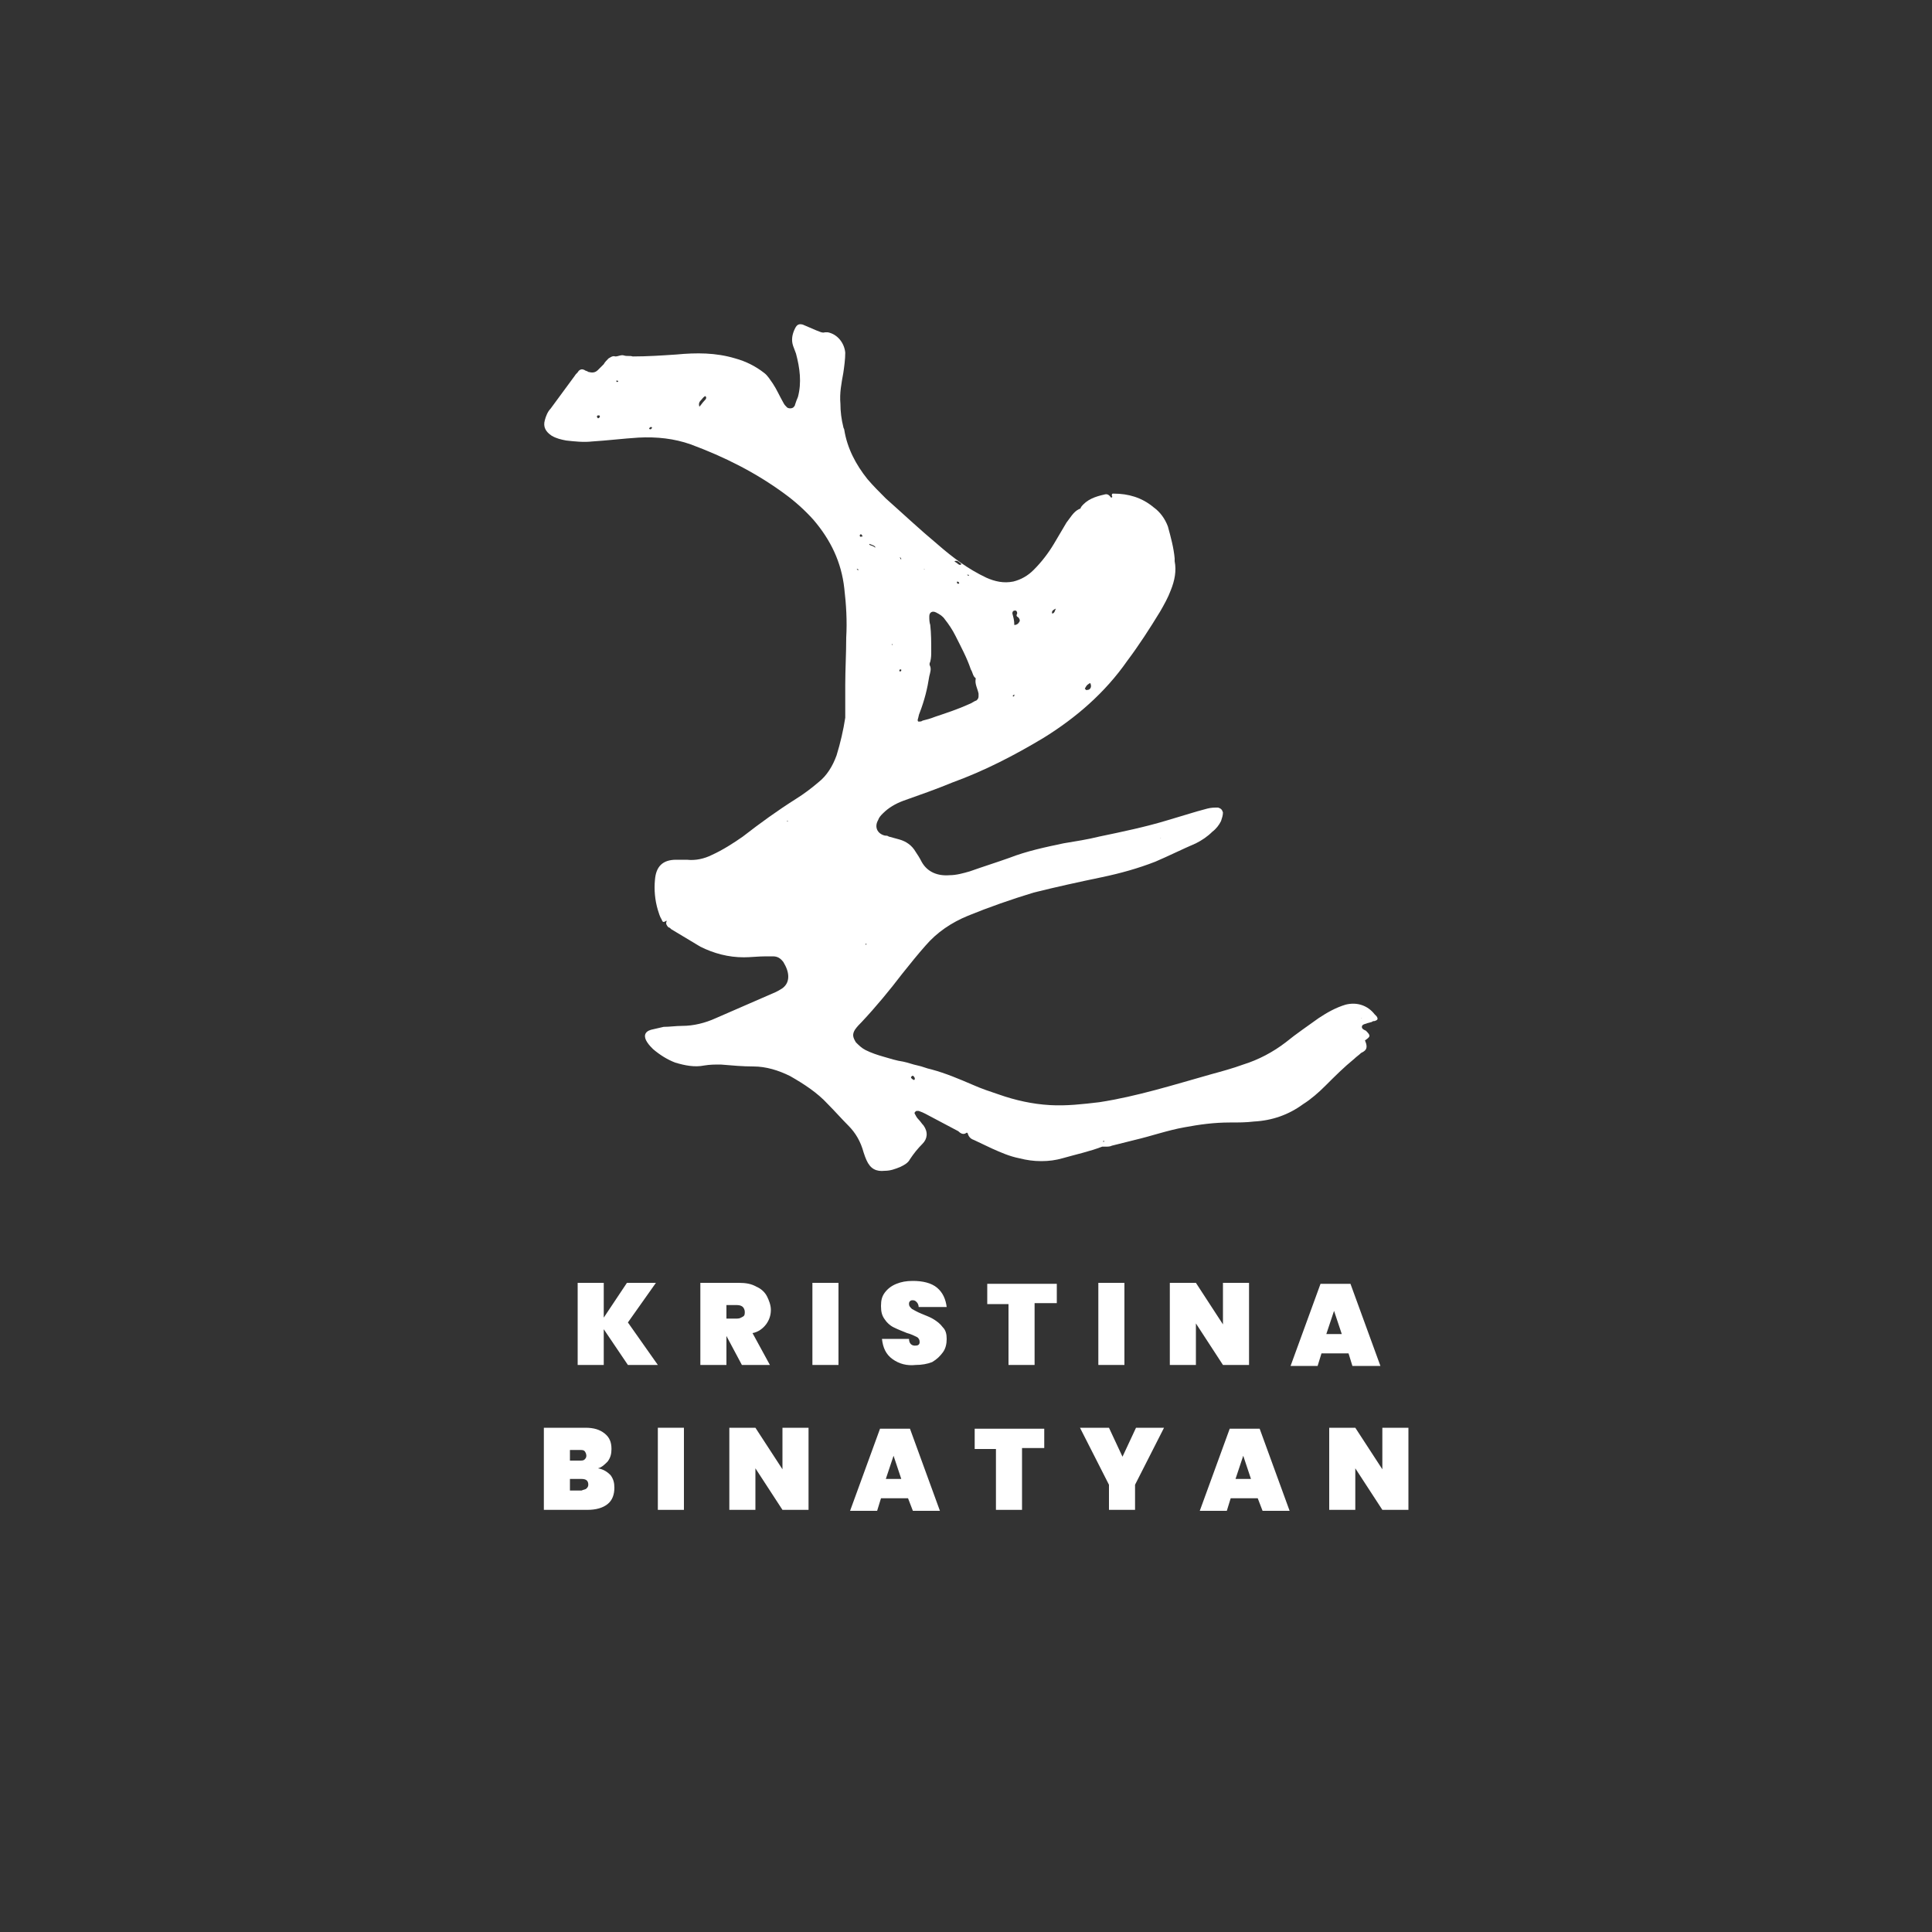 <?xml version="1.0" encoding="utf-8"?>
<!-- Generator: Adobe Illustrator 22.1.0, SVG Export Plug-In . SVG Version: 6.00 Build 0)  -->
<svg version="1.1" xmlns="http://www.w3.org/2000/svg" xmlns:xlink="http://www.w3.org/1999/xlink" x="0px" y="0px"
	 viewBox="0 0 200 200" style="enable-background:new 0 0 200 200;" xml:space="preserve">
<rect x="0" y="0" width="200" height="200" fill="#333333" stroke="none"/>
<style type="text/css">
	.st0{display:none;}
	.st1{display:inline;}
	.st2{display:inline;fill:#F9B233;}
	.st3{fill:#FFFFFF;}
</style>
<g id="Слой_2__x28_копия_x29_" class="st0">
	<g class="st1">
		<path d="M65,141.3l-2.5-3.7v3.7h-2.7v-8.5h2.7v3.6l2.4-3.6h3l-2.9,4.1l3.1,4.4H65z"/>
		<path d="M76.8,141.3l-1.6-3h0v3h-2.7v-8.5h4c0.7,0,1.3,0.1,1.8,0.4c0.5,0.2,0.9,0.6,1.1,1s0.4,0.9,0.4,1.4c0,0.6-0.2,1.1-0.5,1.5
			c-0.3,0.4-0.8,0.8-1.4,0.9l1.8,3.3H76.8z M75.2,136.5h1.1c0.3,0,0.4-0.1,0.6-0.2s0.2-0.3,0.2-0.5c0-0.2-0.1-0.4-0.2-0.5
			c-0.1-0.1-0.3-0.2-0.6-0.2h-1.1V136.5z"/>
		<path d="M86.8,132.8v8.5h-2.7v-8.5H86.8z"/>
		<path d="M92.4,140.7c-0.7-0.5-1-1.2-1.1-2.1h2.8c0,0.5,0.3,0.7,0.6,0.7c0.1,0,0.3,0,0.4-0.1c0.1-0.1,0.1-0.2,0.1-0.3
			c0-0.2-0.1-0.4-0.3-0.5c-0.2-0.1-0.6-0.3-1-0.4c-0.5-0.2-1-0.4-1.4-0.6c-0.4-0.2-0.7-0.5-0.9-0.8c-0.3-0.4-0.4-0.8-0.4-1.4
			c0-0.6,0.1-1,0.4-1.4c0.3-0.4,0.7-0.7,1.2-0.9c0.5-0.2,1-0.3,1.7-0.3c1,0,1.9,0.2,2.5,0.7c0.6,0.5,0.9,1.2,1,2h-2.9
			c0-0.2-0.1-0.4-0.2-0.5c-0.1-0.1-0.2-0.2-0.4-0.2c-0.1,0-0.2,0-0.3,0.1c-0.1,0.1-0.1,0.2-0.1,0.3c0,0.2,0.1,0.3,0.3,0.5
			c0.2,0.1,0.5,0.3,1,0.5c0.5,0.2,1,0.4,1.3,0.6c0.3,0.2,0.6,0.4,0.9,0.8c0.3,0.3,0.4,0.7,0.4,1.2c0,0.5-0.1,1-0.4,1.4
			c-0.3,0.4-0.6,0.7-1.1,1c-0.5,0.2-1.1,0.3-1.7,0.3C93.9,141.4,93.1,141.2,92.4,140.7z"/>
		<path d="M109.4,132.8v2.1h-2.3v6.4h-2.7V135h-2.2v-2.1H109.4z"/>
		<path d="M116.4,132.8v8.5h-2.7v-8.5H116.4z"/>
		<path d="M129.3,141.3h-2.7l-2.8-4.3v4.3h-2.7v-8.5h2.7l2.8,4.3v-4.3h2.7V141.3z"/>
		<path d="M139.6,140.1h-2.8l-0.4,1.3h-2.8l3.1-8.5h3.1l3.1,8.5H140L139.6,140.1z M138.9,138.1l-0.8-2.4l-0.8,2.4H138.9z"/>
		<path d="M63.2,152.7c0.3,0.4,0.4,0.8,0.4,1.3c0,0.7-0.2,1.3-0.7,1.7c-0.5,0.4-1.2,0.6-2.1,0.6h-4.5v-8.5h4.3c0.9,0,1.5,0.2,2,0.6
			c0.5,0.4,0.7,0.9,0.7,1.6c0,0.5-0.1,0.9-0.4,1.3c-0.3,0.3-0.6,0.6-1,0.7C62.5,152.1,62.9,152.4,63.2,152.7z M59,151.2h1
			c0.2,0,0.4,0,0.5-0.1c0.1-0.1,0.2-0.2,0.2-0.4c0-0.2-0.1-0.4-0.2-0.5c-0.1-0.1-0.3-0.1-0.5-0.1h-1V151.2z M60.7,154.1
			c0.1-0.1,0.2-0.2,0.2-0.4c0-0.4-0.2-0.6-0.7-0.6H59v1.2h1.2C60.4,154.2,60.6,154.2,60.7,154.1z"/>
		<path d="M70.8,147.8v8.5h-2.7v-8.5H70.8z"/>
		<path d="M83.7,156.3h-2.7l-2.8-4.3v4.3h-2.7v-8.5h2.7l2.8,4.3v-4.3h2.7V156.3z"/>
		<path d="M94,155.1h-2.8l-0.4,1.3h-2.8l3.1-8.5h3.1l3.1,8.5h-2.8L94,155.1z M93.3,153.1l-0.8-2.4l-0.8,2.4H93.3z"/>
		<path d="M108.1,147.8v2.1h-2.3v6.4h-2.7V150h-2.2v-2.1H108.1z"/>
		<path d="M120.5,147.8l-3,5.9v2.6h-2.7v-2.6l-3-5.9h3l1.4,3l1.4-3H120.5z"/>
		<path d="M130.2,155.1h-2.8l-0.4,1.3h-2.8l3.1-8.5h3.1l3.1,8.5h-2.8L130.2,155.1z M129.5,153.1l-0.8-2.4l-0.8,2.4H129.5z"/>
		<path d="M145.8,156.3h-2.7l-2.8-4.3v4.3h-2.7v-8.5h2.7l2.8,4.3v-4.3h2.7V156.3z"/>
	</g>
	<rect x="-1.3" y="-0.7" class="st2" width="201.7" height="201.1"/>
</g>
<g id="Слой_1" class="st0">
	<path class="st1" d="M140.9,109c-0.2,0.2-0.5,0.4-0.7,0.6c-1.1,0.9-2,1.8-3,2.8c-0.7,0.7-1.5,1.4-2.3,1.9c-1.5,1.1-3.2,1.7-5.1,1.8
		c-0.8,0.1-1.6,0.1-2.5,0.1c-1.6,0-3.1,0.2-4.7,0.5c-1.7,0.3-3.4,0.9-5.1,1.3c-0.8,0.2-1.6,0.4-2.4,0.6c-0.2,0.1-0.4,0.1-0.7,0.1
		c-0.1,0-0.2,0-0.3,0c-1.3,0.5-2.7,0.8-4.1,1.2c-0.7,0.2-1.4,0.3-2.2,0.3c-0.8,0-1.5-0.1-2.3-0.3c-1-0.2-1.9-0.6-2.8-1
		c-0.6-0.3-1.3-0.6-1.9-0.9c-0.3-0.1-0.5-0.3-0.6-0.6c0-0.1-0.1-0.2-0.2-0.1c-0.3,0.2-0.6,0-0.8-0.2c-1.1-0.6-2.3-1.2-3.4-1.8
		c-0.2-0.1-0.4-0.2-0.7-0.3c-0.1,0-0.1,0-0.2,0c-0.1,0-0.3,0.2-0.2,0.3c0.1,0.2,0.2,0.4,0.4,0.6c0.2,0.2,0.3,0.4,0.5,0.6
		c0.5,0.7,0.4,1.4-0.1,1.9c-0.5,0.5-0.9,1-1.3,1.6c-0.2,0.4-0.6,0.6-1,0.8c-0.5,0.2-1,0.4-1.6,0.4c-0.9,0.1-1.5-0.2-1.9-1.1
		c-0.1-0.2-0.2-0.5-0.3-0.8c-0.3-1.1-0.8-2-1.6-2.8c-0.7-0.7-1.4-1.5-2.1-2.2c-1.1-1.2-2.5-2.1-3.9-2.9c-1.2-0.6-2.5-1-3.8-1
		c-1.1,0-2.2-0.1-3.4-0.2c-0.6,0-1.1,0-1.7,0.1c-1,0.2-2,0-3-0.3c-0.8-0.3-1.6-0.8-2.3-1.4c-0.2-0.2-0.4-0.4-0.6-0.7
		c-0.4-0.6-0.3-1.1,0.4-1.3c0.4-0.1,0.9-0.2,1.3-0.3c0.6,0,1.3-0.1,1.9-0.1c1.2,0,2.4-0.3,3.5-0.8c2.1-0.9,4.1-1.8,6.2-2.7
		c0.2-0.1,0.4-0.2,0.7-0.4c0.4-0.3,0.6-0.7,0.6-1.2c0-0.5-0.2-1-0.5-1.5c-0.3-0.4-0.6-0.6-1.1-0.6c-0.2,0-0.5,0-0.7,0
		c-0.8,0-1.6,0.1-2.3,0.1c-1.6,0-3.1-0.4-4.5-1.1c-1-0.6-2-1.2-3-1.8c-0.1-0.1-0.2-0.2-0.3-0.2c-0.2-0.2-0.3-0.4-0.2-0.6
		c0,0,0-0.1,0-0.1c-0.3,0.2-0.4,0.2-0.5-0.1c-0.2-0.3-0.3-0.7-0.4-1c-0.3-1-0.4-2.1-0.3-3.1c0.1-1.4,0.8-2.1,2.2-2.1
		c0.4,0,0.7,0,1.1,0c0.9,0.1,1.8-0.1,2.6-0.5c1.1-0.5,2.2-1.2,3.2-1.9c1.8-1.4,3.6-2.7,5.5-3.9c0.8-0.5,1.6-1.1,2.3-1.7
		c0.9-0.7,1.5-1.7,1.9-2.8c0.4-1.3,0.7-2.6,0.9-3.9c0-0.2,0-0.5,0-0.7c0-0.9,0-1.8,0-2.7c0-1.6,0.1-3.2,0.1-4.9
		c0.1-1.7,0-3.4-0.2-5.1c-0.3-2.7-1.4-5-3.2-7.1c-0.9-1-1.9-1.9-3-2.7c-3-2.2-6.2-3.8-9.7-5.1c-1.7-0.6-3.5-0.8-5.4-0.7
		c-1.6,0.1-3.2,0.3-4.8,0.4c-0.9,0.1-1.8,0-2.7-0.1c-0.5-0.1-1-0.2-1.5-0.5c-0.6-0.4-0.9-0.9-0.7-1.6c0.1-0.4,0.3-0.9,0.6-1.2
		c0.8-1.1,1.7-2.3,2.5-3.4c0.1-0.2,0.3-0.3,0.4-0.5c0.2-0.2,0.4-0.2,0.6-0.1c0.1,0.1,0.3,0.1,0.4,0.2c0.4,0.1,0.7,0.1,1-0.2
		c0.2-0.2,0.4-0.4,0.6-0.6c0.1-0.2,0.3-0.4,0.5-0.6c0.2-0.1,0.4-0.3,0.7-0.2c0.3,0,0.6-0.2,0.9-0.1c0.3,0.1,0.6,0,0.9,0.1
		c1.5,0,3-0.1,4.5-0.2c2.1-0.2,4.1-0.2,6.1,0.4c1.1,0.3,2.1,0.8,3,1.5c0.4,0.3,0.6,0.7,0.9,1.1c0.4,0.6,0.7,1.3,1.1,2
		c0.1,0.2,0.2,0.3,0.4,0.5c0.2,0.1,0.4,0.1,0.6,0c0.1-0.1,0.2-0.2,0.2-0.3c0.1-0.3,0.2-0.6,0.3-0.8c0.4-1.5,0.2-3-0.2-4.5
		c-0.1-0.3-0.2-0.5-0.3-0.8c-0.2-0.6-0.1-1.2,0.2-1.8c0.2-0.4,0.4-0.5,0.8-0.4c0.5,0.2,0.9,0.4,1.4,0.6c0.3,0.1,0.6,0.3,0.9,0.2
		c0.1,0,0.2,0,0.3,0c1,0.2,1.7,1.1,1.8,2.1c0,0.7-0.1,1.4-0.2,2.1c-0.2,1.1-0.4,2.1-0.3,3.2c0,0.8,0.1,1.6,0.3,2.4
		c0,0.1,0.1,0.2,0.1,0.3c0.3,1.9,1.2,3.6,2.4,5.1c0.6,0.7,1.2,1.3,1.9,2c1.8,1.6,3.5,3.2,5.3,4.7c1.6,1.4,3.2,2.6,5.1,3.5
		c0.9,0.4,1.8,0.6,2.8,0.4c0.8-0.2,1.5-0.6,2.1-1.2c0.8-0.8,1.5-1.7,2.1-2.7c0.4-0.7,0.9-1.5,1.3-2.2c0.4-0.5,0.7-1.1,1.3-1.4
		c0.1,0,0.2-0.1,0.2-0.2c0.6-0.8,1.5-1.1,2.4-1.3c0.3-0.1,0.5,0,0.7,0.3c0,0,0.1,0,0.1,0c0.1-0.1,0-0.1,0-0.2c0-0.1,0-0.2,0.1-0.2
		c0,0,0.1,0,0.1,0c1.5,0,2.9,0.4,4.1,1.4c0.7,0.5,1.2,1.2,1.5,2c0.3,1.1,0.6,2.2,0.7,3.3c0,0.1,0,0.2,0,0.3c0.2,1,0,2-0.4,3
		c-0.3,0.8-0.7,1.5-1.1,2.2c-1.1,1.8-2.2,3.5-3.4,5.1c-2.3,3.3-5.3,5.9-8.7,8c-3,1.8-6.1,3.4-9.4,4.6c-1.7,0.7-3.4,1.3-5.1,1.9
		c-0.8,0.3-1.5,0.7-2.1,1.3c-0.2,0.2-0.4,0.4-0.5,0.7c-0.4,0.7-0.1,1.4,0.7,1.6c0.1,0,0.3,0,0.4,0.1c0.4,0.1,0.7,0.2,1.1,0.3
		c0.7,0.2,1.3,0.6,1.7,1.3c0.2,0.3,0.4,0.6,0.6,1c0.6,1.1,1.7,1.5,2.9,1.4c0.7,0,1.4-0.2,2.1-0.4c1.4-0.5,2.7-0.9,4.1-1.4
		c1.8-0.7,3.7-1.1,5.6-1.5c1.2-0.2,2.5-0.4,3.7-0.7c2.4-0.5,4.8-1,7.1-1.7c1-0.3,2-0.6,3-0.9c0.4-0.1,0.7-0.2,1.1-0.3
		c0.4-0.1,0.7-0.1,1.1-0.1c0.3,0.1,0.4,0.2,0.5,0.5c0,0.3-0.1,0.6-0.2,0.9c-0.2,0.4-0.5,0.8-0.9,1.1c-0.5,0.5-1.1,0.9-1.7,1.2
		c-1.4,0.6-2.8,1.3-4.2,1.9c-1.8,0.7-3.6,1.2-5.5,1.6c-2.4,0.5-4.7,1-7.1,1.6c-2.3,0.7-4.6,1.5-6.8,2.4c-1.7,0.7-3.2,1.7-4.4,3.1
		c-0.8,0.9-1.6,1.9-2.4,2.9c-1.3,1.7-2.7,3.4-4.2,5c-0.2,0.2-0.5,0.5-0.7,0.8c-0.3,0.5-0.2,0.8,0.1,1.3c0.3,0.3,0.6,0.6,1,0.8
		c0.6,0.3,1.2,0.5,1.9,0.7c0.7,0.2,1.3,0.4,2,0.5c0.5,0.1,1,0.3,1.5,0.4c0.5,0.1,0.9,0.3,1.4,0.4c1.5,0.4,2.9,1,4.3,1.6
		c0.9,0.4,1.8,0.7,2.7,1c1.7,0.6,3.5,1,5.3,1.1c1.7,0.1,3.4-0.1,5.1-0.3c3.9-0.6,7.7-1.8,11.6-2.9c1.1-0.3,2.2-0.6,3.3-1
		c1.6-0.5,3.1-1.3,4.4-2.3c1.1-0.9,2.3-1.7,3.4-2.5c0.9-0.6,1.8-1.1,2.8-1.4c1.2-0.3,2.3,0.1,3,1c0.1,0.1,0.1,0.1,0.2,0.2
		c0.2,0.3,0.1,0.4-0.2,0.5c-0.1,0-0.2,0-0.3,0.1c-0.1,0-0.3,0.1-0.4,0.1c-0.2,0.1-0.5,0.1-0.6,0.3c-0.1,0.3,0.2,0.4,0.4,0.5
		c0.5,0.5,0.5,0.6-0.1,1C141.7,108.6,141.3,108.8,140.9,109c0,0-0.1,0-0.1,0C140.8,109,140.8,109,140.9,109z M121.5,114.7
		L121.5,114.7C121.5,114.7,121.5,114.7,121.5,114.7L121.5,114.7L121.5,114.7z M94.6,59.5L94.6,59.5C94.6,59.5,94.6,59.5,94.6,59.5z
		 M59,41.6L59,41.6C59,41.6,59,41.6,59,41.6L59,41.6L59,41.6z M116.3,65.4L116.3,65.4C116.3,65.5,116.3,65.4,116.3,65.4L116.3,65.4
		L116.3,65.4z M114.3,118.1c-0.1,0-0.1,0-0.1,0.1c0,0,0,0,0,0C114.3,118.2,114.3,118.2,114.3,118.1c0-0.1,0.1-0.2,0.1-0.2
		c0.1,0,0.1,0,0,0c0,0,0,0,0,0C114.4,118,114.4,118,114.3,118.1z M98.8,58.1L98.8,58.1L98.8,58.1c0.1,0.1,0.3,0.2,0.4,0.3
		c0.1,0.1,0.3,0.1,0.3,0c0-0.1-0.1-0.1-0.2-0.2C99.2,58.1,99,58,98.8,58.1z M72.4,42.1c0.2-0.2,0.3-0.4,0.5-0.6
		c0.1-0.1,0.2-0.2,0.2-0.3c0,0,0-0.1,0-0.1c0,0-0.1-0.1-0.1-0.1c-0.2,0.1-0.3,0.3-0.5,0.5C72.4,41.6,72.3,41.8,72.4,42.1
		C72.4,42,72.4,42,72.4,42.1C72.4,42,72.4,42.1,72.4,42.1z M101.3,72c0-0.1,0-0.1,0-0.2c-0.1-0.5-0.4-1-0.3-1.5c0,0,0,0,0-0.1
		c-0.3-0.2-0.3-0.6-0.5-0.9c-0.4-1.2-1-2.3-1.6-3.5c-0.3-0.6-0.7-1.2-1.1-1.7c-0.2-0.3-0.5-0.5-0.9-0.7c-0.4-0.2-0.7,0-0.7,0.4
		c0,0.3,0,0.6,0.1,0.9c0.1,0.9,0.1,1.8,0.1,2.7c0,0.4,0,0.7-0.1,1.1c-0.1,0.2-0.1,0.3,0,0.5c0.1,0.3,0,0.6-0.1,1
		c-0.2,1.3-0.5,2.5-1,3.8c-0.1,0.2-0.1,0.4-0.2,0.7c0,0.1,0,0.2,0.1,0.2c0.1,0,0.3,0,0.4-0.1c0.4-0.1,0.8-0.2,1.3-0.4
		c1.2-0.4,2.4-0.8,3.5-1.3c0.3-0.1,0.5-0.3,0.8-0.4C101.3,72.3,101.3,72.2,101.3,72z M105,64.7C105,64.7,105.1,64.7,105,64.7
		c0.2,0,0.4-0.1,0.5-0.3c0.1-0.1,0.1-0.3-0.1-0.5c-0.2-0.1-0.2-0.2-0.1-0.4c0-0.2-0.1-0.3-0.2-0.3c-0.2,0-0.3,0.1-0.3,0.3
		C104.9,63.9,105,64.2,105,64.7C104.9,64.6,105,64.7,105,64.7z M112.6,71.4c0,0,0.1,0,0.1,0c0.2-0.1,0.3-0.3,0.2-0.6
		c0-0.1-0.1-0.1-0.2,0c-0.2,0.1-0.3,0.3-0.4,0.5C112.4,71.4,112.5,71.5,112.6,71.4z M90,56.3C89.9,56.3,89.9,56.3,90,56.3
		c0,0.1,0,0.1,0,0.1c0.2,0.1,0.4,0.1,0.6,0.3c0,0,0,0,0,0c0,0,0,0,0-0.1C90.4,56.4,90.2,56.4,90,56.3C90,56.3,90,56.3,90,56.3z
		 M94.7,111.6C94.7,111.6,94.7,111.6,94.7,111.6c-0.1-0.2-0.2-0.3-0.3-0.2c0,0-0.1,0.1-0.1,0.1c0,0.1,0.1,0.2,0.3,0.3
		C94.7,111.8,94.7,111.7,94.7,111.6z M109.3,63c-0.2,0.1-0.4,0.2-0.4,0.4c0,0,0,0.1,0,0.1c0,0,0.1,0,0.1,0
		C109.2,63.4,109.2,63.2,109.3,63z M62.1,43.1c0,0,0-0.1-0.1-0.1c-0.1,0-0.2,0-0.2,0.1c0,0.1,0,0.1,0.1,0.2
		C62,43.3,62.1,43.2,62.1,43.1z M89.3,55.5C89.3,55.5,89.3,55.5,89.3,55.5c-0.1-0.1-0.1-0.2-0.2-0.2c0,0-0.1,0.1-0.1,0.1
		C89,55.6,89.1,55.6,89.3,55.5C89.2,55.6,89.3,55.6,89.3,55.5z M67.2,44.4C67.2,44.4,67.3,44.5,67.2,44.4c0.2,0.1,0.2,0,0.3-0.1
		c0,0,0-0.1-0.1-0.1C67.3,44.2,67.2,44.3,67.2,44.4z M93.3,57.9C93.4,57.9,93.4,57.9,93.3,57.9c0-0.1-0.1-0.2-0.1-0.2
		c0,0-0.1,0,0,0.1C93.2,57.9,93.3,57.9,93.3,57.9z M89.7,97.7C89.7,97.7,89.7,97.7,89.7,97.7c-0.1,0-0.1,0-0.1,0c0,0,0,0.1,0,0.1
		c0,0,0,0,0,0C89.6,97.8,89.7,97.8,89.7,97.7z M99.3,60.4c0-0.1-0.1-0.2-0.2-0.2c0,0,0,0,0,0C99,60.3,99.1,60.5,99.3,60.4
		C99.2,60.5,99.2,60.4,99.3,60.4z M93.3,69.4c0-0.1,0-0.1-0.1-0.1c0,0-0.1,0-0.1,0.1c0,0.1,0,0.1,0.1,0.1
		C93.2,69.5,93.3,69.5,93.3,69.4z M104.9,72.1c0,0,0.1,0,0.1-0.1c0,0,0-0.1,0-0.1c0,0-0.1,0-0.1,0.1C104.8,72,104.8,72,104.9,72.1z
		 M95.7,58.9C95.7,58.9,95.6,58.9,95.7,58.9C95.6,58.9,95.6,59,95.7,58.9C95.7,59,95.8,59,95.7,58.9C95.8,58.9,95.7,58.9,95.7,58.9z
		 M81.6,85C81.5,85,81.5,84.9,81.6,85c-0.1-0.1-0.1,0-0.1,0C81.4,85,81.5,85.1,81.6,85C81.5,85.1,81.5,85,81.6,85z M100.3,59.6
		c0-0.1,0-0.1-0.1-0.1c0,0,0,0-0.1,0C100.1,59.5,100.2,59.6,100.3,59.6C100.2,59.6,100.3,59.6,100.3,59.6z M90.3,111.7L90.3,111.7
		L90.3,111.7L90.3,111.7z M140.9,105.4C140.9,105.4,140.9,105.4,140.9,105.4C140.9,105.5,140.9,105.5,140.9,105.4
		C141,105.5,141,105.4,140.9,105.4C140.9,105.4,140.9,105.4,140.9,105.4z M120.1,86.8C120.1,86.8,120.2,86.8,120.1,86.8
		C120.2,86.8,120.2,86.7,120.1,86.8C120.1,86.7,120.1,86.7,120.1,86.8C120.1,86.8,120.1,86.8,120.1,86.8z M64,39.5
		c0,0,0-0.1-0.1-0.1c0,0-0.1,0-0.1,0C63.8,39.5,63.8,39.6,64,39.5C63.9,39.6,64,39.5,64,39.5z M88.9,59C88.9,58.9,88.9,58.9,88.9,59
		c-0.1-0.1-0.1-0.1-0.2-0.1c0,0,0,0.1,0.1,0.1C88.8,59,88.9,59,88.9,59z M92.3,66.7C92.3,66.7,92.4,66.7,92.3,66.7
		c0.1,0.1,0.1,0.1,0.1,0c0,0,0,0,0-0.1C92.4,66.7,92.4,66.7,92.3,66.7z M84.2,52.1c0,0,0-0.1,0-0.1c0,0,0,0,0,0
		C84.2,52,84.2,52,84.2,52.1C84.2,52.1,84.2,52.1,84.2,52.1z M116.2,52.4L116.2,52.4L116.2,52.4L116.2,52.4z M79.5,110.2L79.5,110.2
		L79.5,110.2L79.5,110.2z M91.4,99C91.3,98.9,91.3,98.9,91.4,99C91.3,99,91.3,99,91.4,99C91.3,99,91.3,99,91.4,99z M103.7,72.2
		C103.7,72.2,103.7,72.2,103.7,72.2C103.7,72.1,103.7,72.1,103.7,72.2C103.7,72.1,103.7,72.1,103.7,72.2
		C103.7,72.1,103.7,72.2,103.7,72.2z M102.9,66.2C102.9,66.2,102.9,66.2,102.9,66.2C102.9,66.2,103,66.2,102.9,66.2
		C103,66.2,103,66.2,102.9,66.2C103,66.2,102.9,66.2,102.9,66.2z M99.7,78L99.7,78L99.7,78L99.7,78z"/>
</g>
<g id="Слой_2" class="st0">
	<g class="st1">
		<path d="M65,141.3l-2.5-3.7v3.7h-2.7v-8.5h2.7v3.6l2.4-3.6h3l-2.9,4.1l3.1,4.4H65z"/>
		<path d="M76.8,141.3l-1.6-3h0v3h-2.7v-8.5h4c0.7,0,1.3,0.1,1.8,0.4c0.5,0.2,0.9,0.6,1.1,1s0.4,0.9,0.4,1.4c0,0.6-0.2,1.1-0.5,1.5
			c-0.3,0.4-0.8,0.8-1.4,0.9l1.8,3.3H76.8z M75.2,136.5h1.1c0.3,0,0.4-0.1,0.6-0.2s0.2-0.3,0.2-0.5c0-0.2-0.1-0.4-0.2-0.5
			c-0.1-0.1-0.3-0.2-0.6-0.2h-1.1V136.5z"/>
		<path d="M86.8,132.8v8.5h-2.7v-8.5H86.8z"/>
		<path d="M92.4,140.7c-0.7-0.5-1-1.2-1.1-2.1h2.8c0,0.5,0.3,0.7,0.6,0.7c0.1,0,0.3,0,0.4-0.1c0.1-0.1,0.1-0.2,0.1-0.3
			c0-0.2-0.1-0.4-0.3-0.5c-0.2-0.1-0.6-0.3-1-0.4c-0.5-0.2-1-0.4-1.4-0.6c-0.4-0.2-0.7-0.5-0.9-0.8c-0.3-0.4-0.4-0.8-0.4-1.4
			c0-0.6,0.1-1,0.4-1.4c0.3-0.4,0.7-0.7,1.2-0.9c0.5-0.2,1-0.3,1.7-0.3c1,0,1.9,0.2,2.5,0.7c0.6,0.5,0.9,1.2,1,2h-2.9
			c0-0.2-0.1-0.4-0.2-0.5c-0.1-0.1-0.2-0.2-0.4-0.2c-0.1,0-0.2,0-0.3,0.1c-0.1,0.1-0.1,0.2-0.1,0.3c0,0.2,0.1,0.3,0.3,0.5
			c0.2,0.1,0.5,0.3,1,0.5c0.5,0.2,1,0.4,1.3,0.6c0.3,0.2,0.6,0.4,0.9,0.8c0.3,0.3,0.4,0.7,0.4,1.2c0,0.5-0.1,1-0.4,1.4
			c-0.3,0.4-0.6,0.7-1.1,1c-0.5,0.2-1.1,0.3-1.7,0.3C93.9,141.4,93.1,141.2,92.4,140.7z"/>
		<path d="M109.4,132.8v2.1h-2.3v6.4h-2.7V135h-2.2v-2.1H109.4z"/>
		<path d="M116.4,132.8v8.5h-2.7v-8.5H116.4z"/>
		<path d="M129.3,141.3h-2.7l-2.8-4.3v4.3h-2.7v-8.5h2.7l2.8,4.3v-4.3h2.7V141.3z"/>
		<path d="M139.6,140.1h-2.8l-0.4,1.3h-2.8l3.1-8.5h3.1l3.1,8.5H140L139.6,140.1z M138.9,138.1l-0.8-2.4l-0.8,2.4H138.9z"/>
		<path d="M63.2,152.7c0.3,0.4,0.4,0.8,0.4,1.3c0,0.7-0.2,1.3-0.7,1.7c-0.5,0.4-1.2,0.6-2.1,0.6h-4.5v-8.5h4.3c0.9,0,1.5,0.2,2,0.6
			c0.5,0.4,0.7,0.9,0.7,1.6c0,0.5-0.1,0.9-0.4,1.3c-0.3,0.3-0.6,0.6-1,0.7C62.5,152.1,62.9,152.4,63.2,152.7z M59,151.2h1
			c0.2,0,0.4,0,0.5-0.1c0.1-0.1,0.2-0.2,0.2-0.4c0-0.2-0.1-0.4-0.2-0.5c-0.1-0.1-0.3-0.1-0.5-0.1h-1V151.2z M60.7,154.1
			c0.1-0.1,0.2-0.2,0.2-0.4c0-0.4-0.2-0.6-0.7-0.6H59v1.2h1.2C60.4,154.2,60.6,154.2,60.7,154.1z"/>
		<path d="M70.8,147.8v8.5h-2.7v-8.5H70.8z"/>
		<path d="M83.7,156.3h-2.7l-2.8-4.3v4.3h-2.7v-8.5h2.7l2.8,4.3v-4.3h2.7V156.3z"/>
		<path d="M94,155.1h-2.8l-0.4,1.3h-2.8l3.1-8.5h3.1l3.1,8.5h-2.8L94,155.1z M93.3,153.1l-0.8-2.4l-0.8,2.4H93.3z"/>
		<path d="M108.1,147.8v2.1h-2.3v6.4h-2.7V150h-2.2v-2.1H108.1z"/>
		<path d="M120.5,147.8l-3,5.9v2.6h-2.7v-2.6l-3-5.9h3l1.4,3l1.4-3H120.5z"/>
		<path d="M130.2,155.1h-2.8l-0.4,1.3h-2.8l3.1-8.5h3.1l3.1,8.5h-2.8L130.2,155.1z M129.5,153.1l-0.8-2.4l-0.8,2.4H129.5z"/>
		<path d="M145.8,156.3h-2.7l-2.8-4.3v4.3h-2.7v-8.5h2.7l2.8,4.3v-4.3h2.7V156.3z"/>
	</g>
</g>
<g id="Слой_2_копия_2">
	<g>
		<path class="st3" d="M65,141.3l-2.5-3.7v3.7h-2.7v-8.5h2.7v3.6l2.4-3.6h3l-2.9,4.1l3.1,4.4H65z"/>
		<path class="st3" d="M76.8,141.3l-1.6-3h0v3h-2.7v-8.5h4c0.7,0,1.3,0.1,1.8,0.4c0.5,0.2,0.9,0.6,1.1,1s0.4,0.9,0.4,1.4
			c0,0.6-0.2,1.1-0.5,1.5c-0.3,0.4-0.8,0.8-1.4,0.9l1.8,3.3H76.8z M75.2,136.5h1.1c0.3,0,0.4-0.1,0.6-0.2s0.2-0.3,0.2-0.5
			c0-0.2-0.1-0.4-0.2-0.5c-0.1-0.1-0.3-0.2-0.6-0.2h-1.1V136.5z"/>
		<path class="st3" d="M86.8,132.8v8.5h-2.7v-8.5H86.8z"/>
		<path class="st3" d="M92.4,140.7c-0.7-0.5-1-1.2-1.1-2.1h2.8c0,0.5,0.3,0.7,0.6,0.7c0.1,0,0.3,0,0.4-0.1c0.1-0.1,0.1-0.2,0.1-0.3
			c0-0.2-0.1-0.4-0.3-0.5c-0.2-0.1-0.6-0.3-1-0.4c-0.5-0.2-1-0.4-1.4-0.6c-0.4-0.2-0.7-0.5-0.9-0.8c-0.3-0.4-0.4-0.8-0.4-1.4
			c0-0.6,0.1-1,0.4-1.4c0.3-0.4,0.7-0.7,1.2-0.9c0.5-0.2,1-0.3,1.7-0.3c1,0,1.9,0.2,2.5,0.7c0.6,0.5,0.9,1.2,1,2h-2.9
			c0-0.2-0.1-0.4-0.2-0.5c-0.1-0.1-0.2-0.2-0.4-0.2c-0.1,0-0.2,0-0.3,0.1c-0.1,0.1-0.1,0.2-0.1,0.3c0,0.2,0.1,0.3,0.3,0.5
			c0.2,0.1,0.5,0.3,1,0.5c0.5,0.2,1,0.4,1.3,0.6c0.3,0.2,0.6,0.4,0.9,0.8c0.3,0.3,0.4,0.7,0.4,1.2c0,0.5-0.1,1-0.4,1.4
			c-0.3,0.4-0.6,0.7-1.1,1c-0.5,0.2-1.1,0.3-1.7,0.3C93.9,141.4,93.1,141.2,92.4,140.7z"/>
		<path class="st3" d="M109.4,132.8v2.1h-2.3v6.4h-2.7V135h-2.2v-2.1H109.4z"/>
		<path class="st3" d="M116.4,132.8v8.5h-2.7v-8.5H116.4z"/>
		<path class="st3" d="M129.3,141.3h-2.7l-2.8-4.3v4.3h-2.7v-8.5h2.7l2.8,4.3v-4.3h2.7V141.3z"/>
		<path class="st3" d="M139.6,140.1h-2.8l-0.4,1.3h-2.8l3.1-8.5h3.1l3.1,8.5H140L139.6,140.1z M138.9,138.1l-0.8-2.4l-0.8,2.4H138.9
			z"/>
		<path class="st3" d="M63.2,152.7c0.3,0.4,0.4,0.8,0.4,1.3c0,0.7-0.2,1.3-0.7,1.7c-0.5,0.4-1.2,0.6-2.1,0.6h-4.5v-8.5h4.3
			c0.9,0,1.5,0.2,2,0.6c0.5,0.4,0.7,0.9,0.7,1.6c0,0.5-0.1,0.9-0.4,1.3c-0.3,0.3-0.6,0.6-1,0.7C62.5,152.1,62.9,152.4,63.2,152.7z
			 M59,151.2h1c0.2,0,0.4,0,0.5-0.1c0.1-0.1,0.2-0.2,0.2-0.4c0-0.2-0.1-0.4-0.2-0.5c-0.1-0.1-0.3-0.1-0.5-0.1h-1V151.2z M60.7,154.1
			c0.1-0.1,0.2-0.2,0.2-0.4c0-0.4-0.2-0.6-0.7-0.6H59v1.2h1.2C60.4,154.2,60.6,154.2,60.7,154.1z"/>
		<path class="st3" d="M70.8,147.8v8.5h-2.7v-8.5H70.8z"/>
		<path class="st3" d="M83.7,156.3h-2.7l-2.8-4.3v4.3h-2.7v-8.5h2.7l2.8,4.3v-4.3h2.7V156.3z"/>
		<path class="st3" d="M94,155.1h-2.8l-0.4,1.3h-2.8l3.1-8.5h3.1l3.1,8.5h-2.8L94,155.1z M93.3,153.1l-0.8-2.4l-0.8,2.4H93.3z"/>
		<path class="st3" d="M108.1,147.8v2.1h-2.3v6.4h-2.7V150h-2.2v-2.1H108.1z"/>
		<path class="st3" d="M120.5,147.8l-3,5.9v2.6h-2.7v-2.6l-3-5.9h3l1.4,3l1.4-3H120.5z"/>
		<path class="st3" d="M130.2,155.1h-2.8l-0.4,1.3h-2.8l3.1-8.5h3.1l3.1,8.5h-2.8L130.2,155.1z M129.5,153.1l-0.8-2.4l-0.8,2.4
			H129.5z"/>
		<path class="st3" d="M145.8,156.3h-2.7l-2.8-4.3v4.3h-2.7v-8.5h2.7l2.8,4.3v-4.3h2.7V156.3z"/>
	</g>
</g>
<g id="Слой_1__x28_копия_x29_">
	<path class="st3" d="M140.9,109c-0.2,0.2-0.5,0.4-0.7,0.6c-1.1,0.9-2,1.8-3,2.8c-0.7,0.7-1.5,1.4-2.3,1.9c-1.5,1.1-3.2,1.7-5.1,1.8
		c-0.8,0.1-1.6,0.1-2.5,0.1c-1.6,0-3.1,0.2-4.7,0.5c-1.7,0.3-3.4,0.9-5.1,1.3c-0.8,0.2-1.6,0.4-2.4,0.6c-0.2,0.1-0.4,0.1-0.7,0.1
		c-0.1,0-0.2,0-0.3,0c-1.3,0.5-2.7,0.8-4.1,1.2c-0.7,0.2-1.4,0.3-2.2,0.3c-0.8,0-1.5-0.1-2.3-0.3c-1-0.2-1.9-0.6-2.8-1
		c-0.6-0.3-1.3-0.6-1.9-0.9c-0.3-0.1-0.5-0.3-0.6-0.6c0-0.1-0.1-0.2-0.2-0.1c-0.3,0.2-0.6,0-0.8-0.2c-1.1-0.6-2.3-1.2-3.4-1.8
		c-0.2-0.1-0.4-0.2-0.7-0.3c-0.1,0-0.1,0-0.2,0c-0.1,0-0.3,0.2-0.2,0.3c0.1,0.2,0.2,0.4,0.4,0.6c0.2,0.2,0.3,0.4,0.5,0.6
		c0.5,0.7,0.4,1.4-0.1,1.9c-0.5,0.5-0.9,1-1.3,1.6c-0.2,0.4-0.6,0.6-1,0.8c-0.5,0.2-1,0.4-1.6,0.4c-0.9,0.1-1.5-0.2-1.9-1.1
		c-0.1-0.2-0.2-0.5-0.3-0.8c-0.3-1.1-0.8-2-1.6-2.8c-0.7-0.7-1.4-1.5-2.1-2.2c-1.1-1.2-2.5-2.1-3.9-2.9c-1.2-0.6-2.5-1-3.8-1
		c-1.1,0-2.2-0.1-3.4-0.2c-0.6,0-1.1,0-1.7,0.1c-1,0.2-2,0-3-0.3c-0.8-0.3-1.6-0.8-2.3-1.4c-0.2-0.2-0.4-0.4-0.6-0.7
		c-0.4-0.6-0.3-1.1,0.4-1.3c0.4-0.1,0.9-0.2,1.3-0.3c0.6,0,1.3-0.1,1.9-0.1c1.2,0,2.4-0.3,3.5-0.8c2.1-0.9,4.1-1.8,6.2-2.7
		c0.2-0.1,0.4-0.2,0.7-0.4c0.4-0.3,0.6-0.7,0.6-1.2c0-0.5-0.2-1-0.5-1.5c-0.3-0.4-0.6-0.6-1.1-0.6c-0.2,0-0.5,0-0.7,0
		c-0.8,0-1.6,0.1-2.3,0.1c-1.6,0-3.1-0.4-4.5-1.1c-1-0.6-2-1.2-3-1.8c-0.1-0.1-0.2-0.2-0.3-0.2c-0.2-0.2-0.3-0.4-0.2-0.6
		c0,0,0-0.1,0-0.1c-0.3,0.2-0.4,0.2-0.5-0.1c-0.2-0.3-0.3-0.7-0.4-1c-0.3-1-0.4-2.1-0.3-3.1c0.1-1.4,0.8-2.1,2.2-2.1
		c0.4,0,0.7,0,1.1,0c0.9,0.1,1.8-0.1,2.6-0.5c1.1-0.5,2.2-1.2,3.2-1.9c1.8-1.4,3.6-2.7,5.5-3.9c0.8-0.5,1.6-1.1,2.3-1.7
		c0.9-0.7,1.5-1.7,1.9-2.8c0.4-1.3,0.7-2.6,0.9-3.9c0-0.2,0-0.5,0-0.7c0-0.9,0-1.8,0-2.7c0-1.6,0.1-3.2,0.1-4.9
		c0.1-1.7,0-3.4-0.2-5.1c-0.3-2.7-1.4-5-3.2-7.1c-0.9-1-1.9-1.9-3-2.7c-3-2.2-6.2-3.8-9.7-5.1c-1.7-0.6-3.5-0.8-5.4-0.7
		c-1.6,0.1-3.2,0.3-4.8,0.4c-0.9,0.1-1.8,0-2.7-0.1c-0.5-0.1-1-0.2-1.5-0.5c-0.6-0.4-0.9-0.9-0.7-1.6c0.1-0.4,0.3-0.9,0.6-1.2
		c0.8-1.1,1.7-2.3,2.5-3.4c0.1-0.2,0.3-0.3,0.4-0.5c0.2-0.2,0.4-0.2,0.6-0.1c0.1,0.1,0.3,0.1,0.4,0.2c0.4,0.1,0.7,0.1,1-0.2
		c0.2-0.2,0.4-0.4,0.6-0.6c0.1-0.2,0.3-0.4,0.5-0.6c0.2-0.1,0.4-0.3,0.7-0.2c0.3,0,0.6-0.2,0.9-0.1c0.3,0.1,0.6,0,0.9,0.1
		c1.5,0,3-0.1,4.5-0.2c2.1-0.2,4.1-0.2,6.1,0.4c1.1,0.3,2.1,0.8,3,1.5c0.4,0.3,0.6,0.7,0.9,1.1c0.4,0.6,0.7,1.3,1.1,2
		c0.1,0.2,0.2,0.3,0.4,0.5c0.2,0.1,0.4,0.1,0.6,0c0.1-0.1,0.2-0.2,0.2-0.3c0.1-0.3,0.2-0.6,0.3-0.8c0.4-1.5,0.2-3-0.2-4.5
		c-0.1-0.3-0.2-0.5-0.3-0.8c-0.2-0.6-0.1-1.2,0.2-1.8c0.2-0.4,0.4-0.5,0.8-0.4c0.5,0.2,0.9,0.4,1.4,0.6c0.3,0.1,0.6,0.3,0.9,0.2
		c0.1,0,0.2,0,0.3,0c1,0.2,1.7,1.1,1.8,2.1c0,0.7-0.1,1.4-0.2,2.1c-0.2,1.1-0.4,2.1-0.3,3.2c0,0.8,0.1,1.6,0.3,2.4
		c0,0.1,0.1,0.2,0.1,0.3c0.3,1.9,1.2,3.6,2.4,5.1c0.6,0.7,1.2,1.3,1.9,2c1.8,1.6,3.5,3.2,5.3,4.7c1.6,1.4,3.2,2.6,5.1,3.5
		c0.9,0.4,1.8,0.6,2.8,0.4c0.8-0.2,1.5-0.6,2.1-1.2c0.8-0.8,1.5-1.7,2.1-2.7c0.4-0.7,0.9-1.5,1.3-2.2c0.4-0.5,0.7-1.1,1.3-1.4
		c0.1,0,0.2-0.1,0.2-0.2c0.6-0.8,1.5-1.1,2.4-1.3c0.3-0.1,0.5,0,0.7,0.3c0,0,0.1,0,0.1,0c0.1-0.1,0-0.1,0-0.2c0-0.1,0-0.2,0.1-0.2
		c0,0,0.1,0,0.1,0c1.5,0,2.9,0.4,4.1,1.4c0.7,0.5,1.2,1.2,1.5,2c0.3,1.1,0.6,2.2,0.7,3.3c0,0.1,0,0.2,0,0.3c0.2,1,0,2-0.4,3
		c-0.3,0.8-0.7,1.5-1.1,2.2c-1.1,1.8-2.2,3.5-3.4,5.1c-2.3,3.3-5.3,5.9-8.7,8c-3,1.8-6.1,3.4-9.4,4.6c-1.7,0.7-3.4,1.3-5.1,1.9
		c-0.8,0.3-1.5,0.7-2.1,1.3c-0.2,0.2-0.4,0.4-0.5,0.7c-0.4,0.7-0.1,1.4,0.7,1.6c0.1,0,0.3,0,0.4,0.1c0.4,0.1,0.7,0.2,1.1,0.3
		c0.7,0.2,1.3,0.6,1.7,1.3c0.2,0.3,0.4,0.6,0.6,1c0.6,1.1,1.7,1.5,2.9,1.4c0.7,0,1.4-0.2,2.1-0.4c1.4-0.5,2.7-0.9,4.1-1.4
		c1.8-0.7,3.7-1.1,5.6-1.5c1.2-0.2,2.5-0.4,3.7-0.7c2.4-0.5,4.8-1,7.1-1.7c1-0.3,2-0.6,3-0.9c0.4-0.1,0.7-0.2,1.1-0.3
		c0.4-0.1,0.7-0.1,1.1-0.1c0.3,0.1,0.4,0.2,0.5,0.5c0,0.3-0.1,0.6-0.2,0.9c-0.2,0.4-0.5,0.8-0.9,1.1c-0.5,0.5-1.1,0.9-1.7,1.2
		c-1.4,0.6-2.8,1.3-4.2,1.9c-1.8,0.7-3.6,1.2-5.5,1.6c-2.4,0.5-4.7,1-7.1,1.6c-2.3,0.7-4.6,1.5-6.8,2.4c-1.7,0.7-3.2,1.7-4.4,3.1
		c-0.8,0.9-1.6,1.9-2.4,2.9c-1.3,1.7-2.7,3.4-4.2,5c-0.2,0.2-0.5,0.5-0.7,0.8c-0.3,0.5-0.2,0.8,0.1,1.3c0.3,0.3,0.6,0.6,1,0.8
		c0.6,0.3,1.2,0.5,1.9,0.7c0.7,0.2,1.3,0.4,2,0.5c0.5,0.1,1,0.3,1.5,0.4c0.5,0.1,0.9,0.3,1.4,0.4c1.5,0.4,2.9,1,4.3,1.6
		c0.9,0.4,1.8,0.7,2.7,1c1.7,0.6,3.5,1,5.3,1.1c1.7,0.1,3.4-0.1,5.1-0.3c3.9-0.6,7.7-1.8,11.6-2.9c1.1-0.3,2.2-0.6,3.3-1
		c1.6-0.5,3.1-1.3,4.4-2.3c1.1-0.9,2.3-1.7,3.4-2.5c0.9-0.6,1.8-1.1,2.8-1.4c1.2-0.3,2.3,0.1,3,1c0.1,0.1,0.1,0.1,0.2,0.2
		c0.2,0.3,0.1,0.4-0.2,0.5c-0.1,0-0.2,0-0.3,0.1c-0.1,0-0.3,0.1-0.4,0.1c-0.2,0.1-0.5,0.1-0.6,0.3c-0.1,0.3,0.2,0.4,0.4,0.5
		c0.5,0.5,0.5,0.6-0.1,1C141.7,108.6,141.3,108.8,140.9,109c0,0-0.1,0-0.1,0C140.8,109,140.8,109,140.9,109z M121.5,114.7
		L121.5,114.7C121.5,114.7,121.5,114.7,121.5,114.7L121.5,114.7L121.5,114.7z M94.6,59.5L94.6,59.5C94.6,59.5,94.6,59.5,94.6,59.5z
		 M59,41.6L59,41.6C59,41.6,59,41.6,59,41.6L59,41.6L59,41.6z M116.3,65.4L116.3,65.4C116.3,65.5,116.3,65.4,116.3,65.4L116.3,65.4
		L116.3,65.4z M114.3,118.1c-0.1,0-0.1,0-0.1,0.1c0,0,0,0,0,0C114.3,118.2,114.3,118.2,114.3,118.1c0-0.1,0.1-0.2,0.1-0.2
		c0.1,0,0.1,0,0,0c0,0,0,0,0,0C114.4,118,114.4,118,114.3,118.1z M98.8,58.1L98.8,58.1L98.8,58.1c0.1,0.1,0.3,0.2,0.4,0.3
		c0.1,0.1,0.3,0.1,0.3,0c0-0.1-0.1-0.1-0.2-0.2C99.2,58.1,99,58,98.8,58.1z M72.4,42.1c0.2-0.2,0.3-0.4,0.5-0.6
		c0.1-0.1,0.2-0.2,0.2-0.3c0,0,0-0.1,0-0.1c0,0-0.1-0.1-0.1-0.1c-0.2,0.1-0.3,0.3-0.5,0.5C72.4,41.6,72.3,41.8,72.4,42.1
		C72.4,42,72.4,42,72.4,42.1C72.4,42,72.4,42.1,72.4,42.1z M101.3,72c0-0.1,0-0.1,0-0.2c-0.1-0.5-0.4-1-0.3-1.5c0,0,0,0,0-0.1
		c-0.3-0.2-0.3-0.6-0.5-0.9c-0.4-1.2-1-2.3-1.6-3.5c-0.3-0.6-0.7-1.2-1.1-1.7c-0.2-0.3-0.5-0.5-0.9-0.7c-0.4-0.2-0.7,0-0.7,0.4
		c0,0.3,0,0.6,0.1,0.9c0.1,0.9,0.1,1.8,0.1,2.7c0,0.4,0,0.7-0.1,1.1c-0.1,0.2-0.1,0.3,0,0.5c0.1,0.3,0,0.6-0.1,1
		c-0.2,1.3-0.5,2.5-1,3.8c-0.1,0.2-0.1,0.4-0.2,0.7c0,0.1,0,0.2,0.1,0.2c0.1,0,0.3,0,0.4-0.1c0.4-0.1,0.8-0.2,1.3-0.4
		c1.2-0.4,2.4-0.8,3.5-1.3c0.3-0.1,0.5-0.3,0.8-0.4C101.3,72.3,101.3,72.2,101.3,72z M105,64.7C105,64.7,105.1,64.7,105,64.7
		c0.2,0,0.4-0.1,0.5-0.3c0.1-0.1,0.1-0.3-0.1-0.5c-0.2-0.1-0.2-0.2-0.1-0.4c0-0.2-0.1-0.3-0.2-0.3c-0.2,0-0.3,0.1-0.3,0.3
		C104.9,63.9,105,64.2,105,64.7C104.9,64.6,105,64.7,105,64.7z M112.6,71.4c0,0,0.1,0,0.1,0c0.2-0.1,0.3-0.3,0.2-0.6
		c0-0.1-0.1-0.1-0.2,0c-0.2,0.1-0.3,0.3-0.4,0.5C112.4,71.4,112.5,71.5,112.6,71.4z M90,56.3C89.9,56.3,89.9,56.3,90,56.3
		c0,0.1,0,0.1,0,0.1c0.2,0.1,0.4,0.1,0.6,0.3c0,0,0,0,0,0c0,0,0,0,0-0.1C90.4,56.4,90.2,56.4,90,56.3C90,56.3,90,56.3,90,56.3z
		 M94.7,111.6C94.7,111.6,94.7,111.6,94.7,111.6c-0.1-0.2-0.2-0.3-0.3-0.2c0,0-0.1,0.1-0.1,0.1c0,0.1,0.1,0.2,0.3,0.3
		C94.7,111.8,94.7,111.7,94.7,111.6z M109.3,63c-0.2,0.1-0.4,0.2-0.4,0.4c0,0,0,0.1,0,0.1c0,0,0.1,0,0.1,0
		C109.2,63.4,109.2,63.2,109.3,63z M62.1,43.1c0,0,0-0.1-0.1-0.1c-0.1,0-0.2,0-0.2,0.1c0,0.1,0,0.1,0.1,0.2
		C62,43.3,62.1,43.2,62.1,43.1z M89.3,55.5C89.3,55.5,89.3,55.5,89.3,55.5c-0.1-0.1-0.1-0.2-0.2-0.2c0,0-0.1,0.1-0.1,0.1
		C89,55.6,89.1,55.6,89.3,55.5C89.2,55.6,89.3,55.6,89.3,55.5z M67.2,44.4C67.2,44.4,67.3,44.5,67.2,44.4c0.2,0.1,0.2,0,0.3-0.1
		c0,0,0-0.1-0.1-0.1C67.3,44.2,67.2,44.3,67.2,44.4z M93.3,57.9C93.4,57.9,93.4,57.9,93.3,57.9c0-0.1-0.1-0.2-0.1-0.2
		c0,0-0.1,0,0,0.1C93.2,57.9,93.3,57.9,93.3,57.9z M89.7,97.7C89.7,97.7,89.7,97.7,89.7,97.7c-0.1,0-0.1,0-0.1,0c0,0,0,0.1,0,0.1
		c0,0,0,0,0,0C89.6,97.8,89.7,97.8,89.7,97.7z M99.3,60.4c0-0.1-0.1-0.2-0.2-0.2c0,0,0,0,0,0C99,60.3,99.1,60.5,99.3,60.4
		C99.2,60.5,99.2,60.4,99.3,60.4z M93.3,69.4c0-0.1,0-0.1-0.1-0.1c0,0-0.1,0-0.1,0.1c0,0.1,0,0.1,0.1,0.1
		C93.2,69.5,93.3,69.5,93.3,69.4z M104.9,72.1c0,0,0.1,0,0.1-0.1c0,0,0-0.1,0-0.1c0,0-0.1,0-0.1,0.1C104.8,72,104.8,72,104.9,72.1z
		 M95.7,58.9C95.7,58.9,95.6,58.9,95.7,58.9C95.6,58.9,95.6,59,95.7,58.9C95.7,59,95.8,59,95.7,58.9C95.8,58.9,95.7,58.9,95.7,58.9z
		 M81.6,85C81.5,85,81.5,84.9,81.6,85c-0.1-0.1-0.1,0-0.1,0C81.4,85,81.5,85.1,81.6,85C81.5,85.1,81.5,85,81.6,85z M100.3,59.6
		c0-0.1,0-0.1-0.1-0.1c0,0,0,0-0.1,0C100.1,59.5,100.2,59.6,100.3,59.6C100.2,59.6,100.3,59.6,100.3,59.6z M90.3,111.7L90.3,111.7
		L90.3,111.7L90.3,111.7z M140.9,105.4C140.9,105.4,140.9,105.4,140.9,105.4C140.9,105.5,140.9,105.5,140.9,105.4
		C141,105.5,141,105.4,140.9,105.4C140.9,105.4,140.9,105.4,140.9,105.4z M120.1,86.8C120.1,86.8,120.2,86.8,120.1,86.8
		C120.2,86.8,120.2,86.7,120.1,86.8C120.1,86.7,120.1,86.7,120.1,86.8C120.1,86.8,120.1,86.8,120.1,86.8z M64,39.5
		c0,0,0-0.1-0.1-0.1c0,0-0.1,0-0.1,0C63.8,39.5,63.8,39.6,64,39.5C63.9,39.6,64,39.5,64,39.5z M88.9,59C88.9,58.9,88.9,58.9,88.9,59
		c-0.1-0.1-0.1-0.1-0.2-0.1c0,0,0,0.1,0.1,0.1C88.8,59,88.9,59,88.9,59z M92.3,66.7C92.3,66.7,92.4,66.7,92.3,66.7
		c0.1,0.1,0.1,0.1,0.1,0c0,0,0,0,0-0.1C92.4,66.7,92.4,66.7,92.3,66.7z M84.2,52.1c0,0,0-0.1,0-0.1c0,0,0,0,0,0
		C84.2,52,84.2,52,84.2,52.1C84.2,52.1,84.2,52.1,84.2,52.1z M116.2,52.4L116.2,52.4L116.2,52.4L116.2,52.4z M79.5,110.2L79.5,110.2
		L79.5,110.2L79.5,110.2z M91.4,99C91.3,98.9,91.3,98.9,91.4,99C91.3,99,91.3,99,91.4,99C91.3,99,91.3,99,91.4,99z M103.7,72.2
		C103.7,72.2,103.7,72.2,103.7,72.2C103.7,72.1,103.7,72.1,103.7,72.2C103.7,72.1,103.7,72.1,103.7,72.2
		C103.7,72.1,103.7,72.2,103.7,72.2z M102.9,66.2C102.9,66.2,102.9,66.2,102.9,66.2C102.9,66.2,103,66.2,102.9,66.2
		C103,66.2,103,66.2,102.9,66.2C103,66.2,102.9,66.2,102.9,66.2z M99.7,78L99.7,78L99.7,78L99.7,78z"/>
</g>
</svg>
